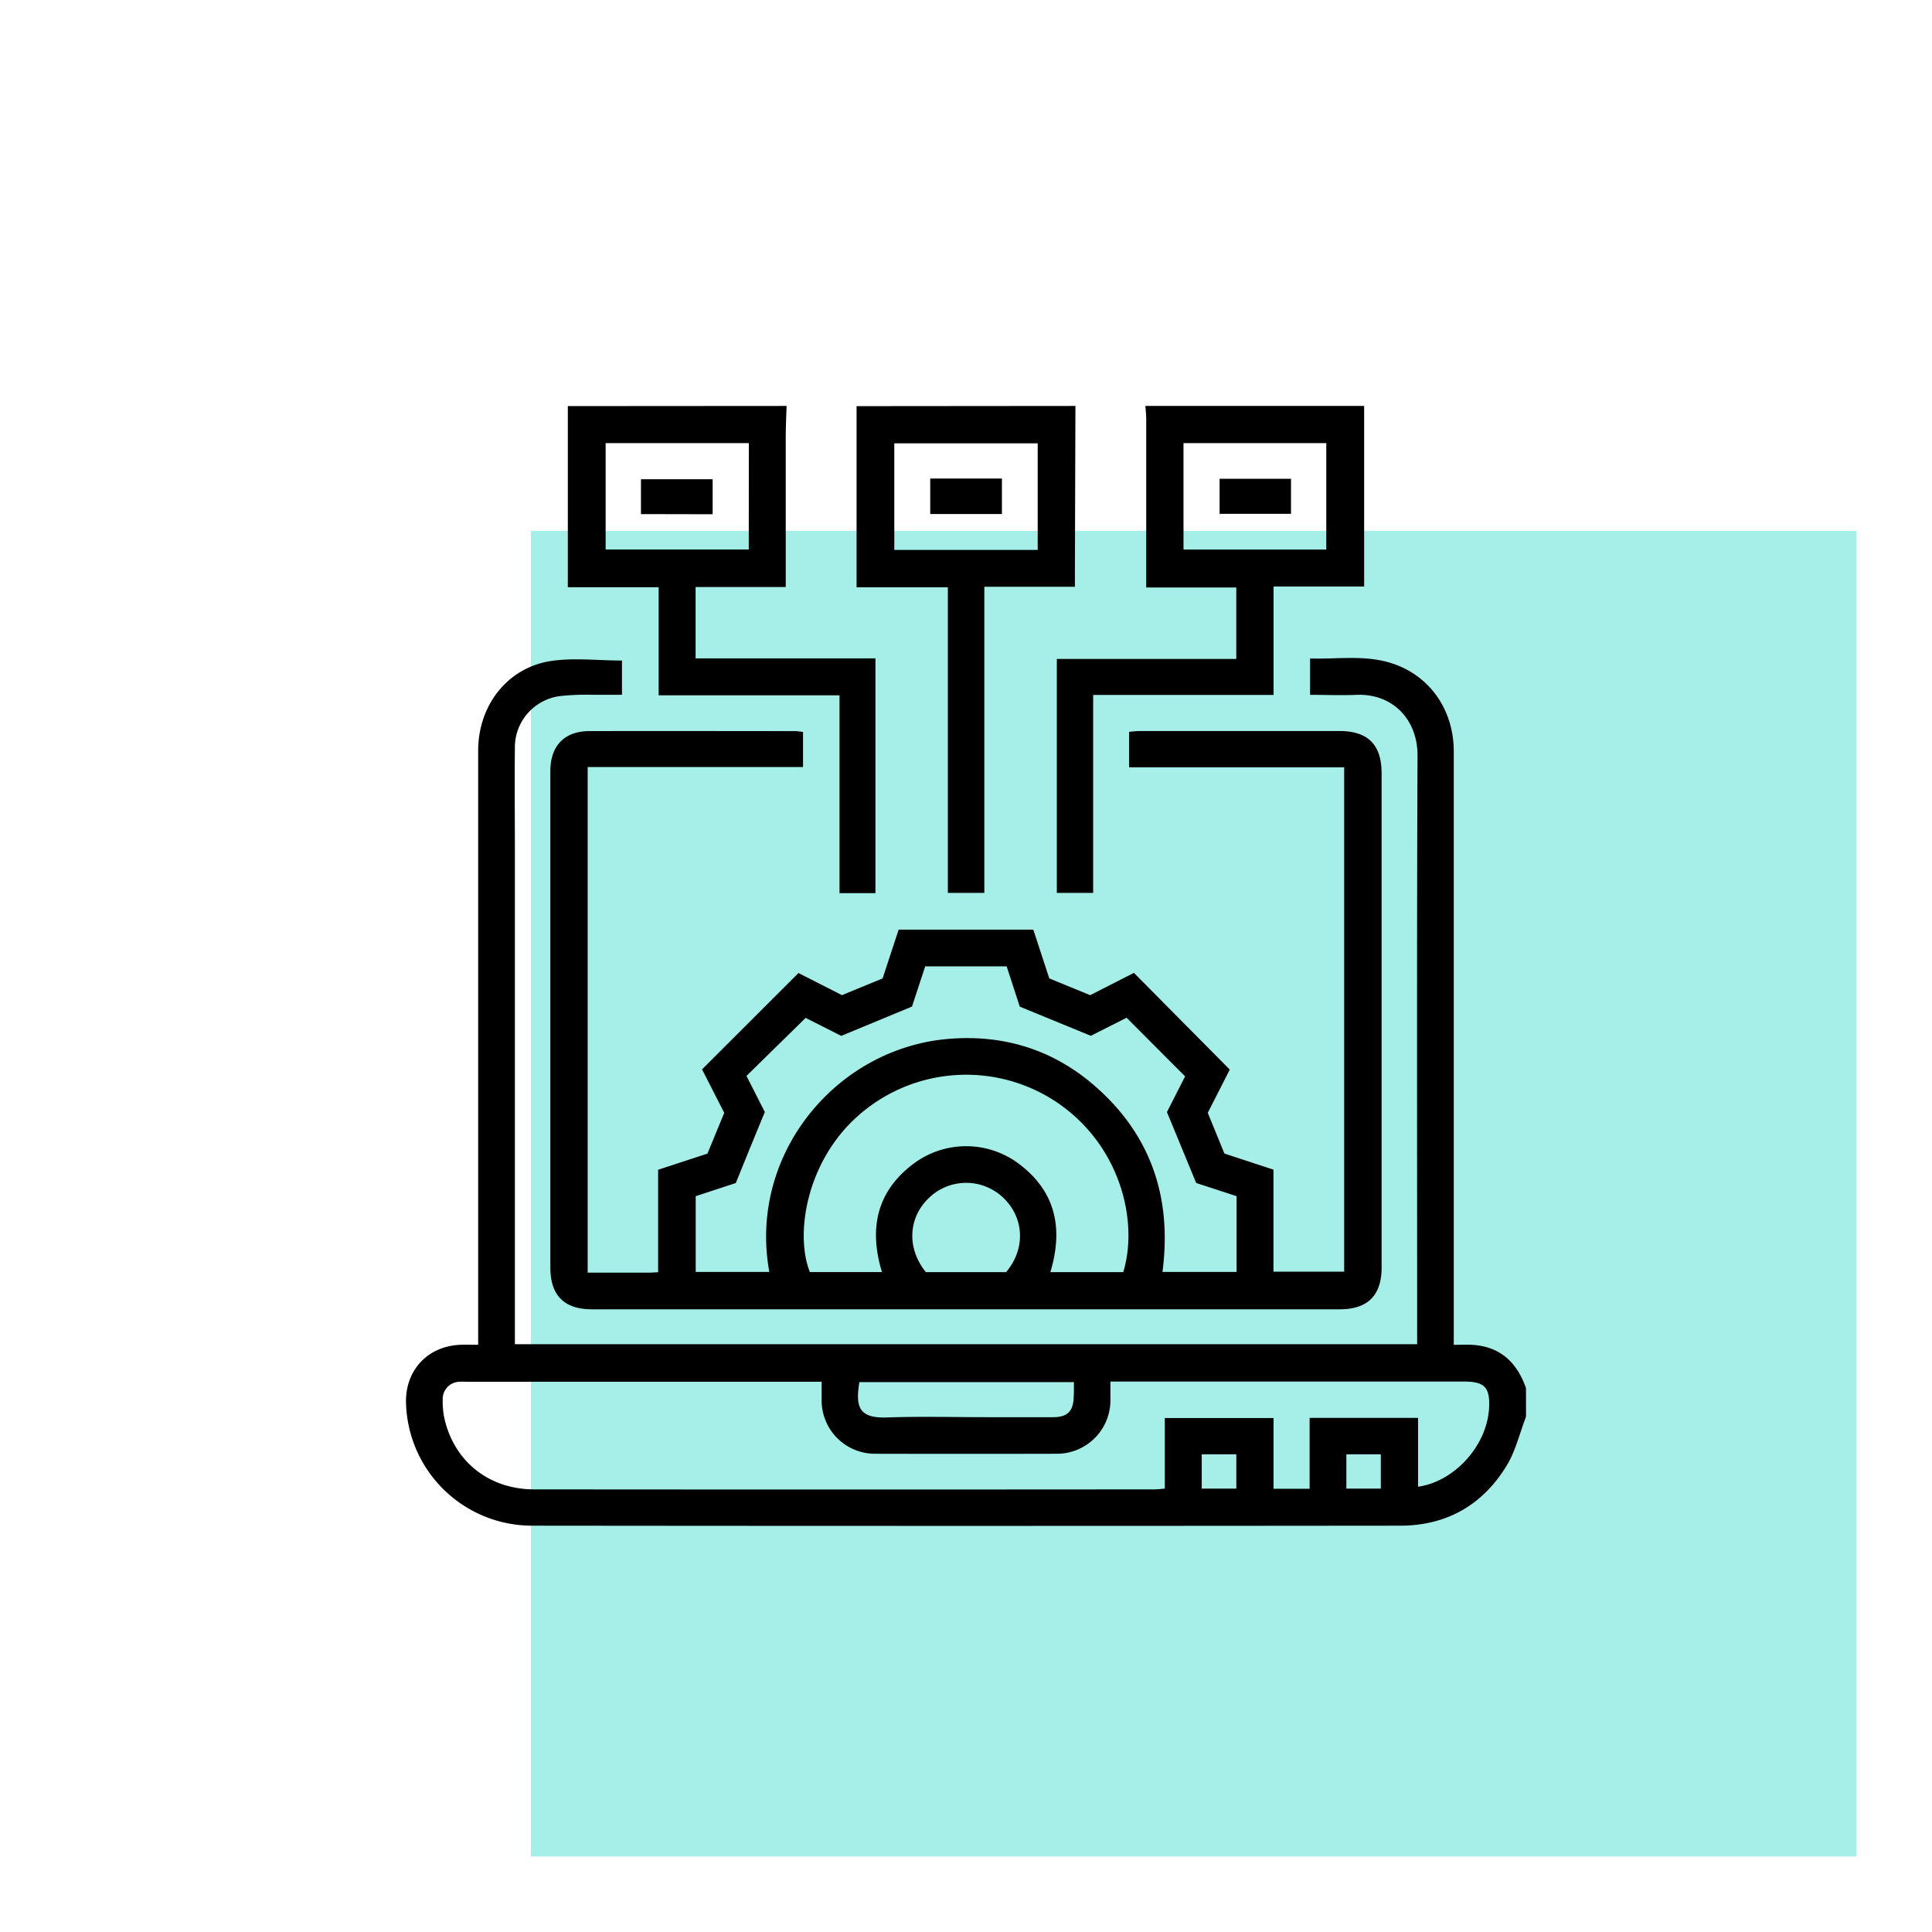 <svg xmlns="http://www.w3.org/2000/svg" id="Layer_1" data-name="Layer 1" viewBox="0 0 512 512"><defs><style>.cls-1{fill:#a5efe8;}</style></defs><rect class="cls-1" x="140.68" y="140.68" width="351.32" height="351.32"></rect><path d="M404.41,375.43c-1.68,4.37-2.76,9.1-5.15,13-6.32,10.41-15.93,15.88-28.15,15.89q-115.21.12-230.43,0a33.42,33.42,0,0,1-33.09-33c0-8.42,5.9-14.59,14.42-14.94,1.43-.06,2.88,0,4.71,0v-3.84q0-76.8,0-153.62c0-11.78,7.52-21.77,18.93-23.69,6.16-1,12.65-.18,19.18-.18v9.08c-2.47,0-5,0-7.59,0a65.76,65.76,0,0,0-8.67.32,13.71,13.71,0,0,0-12.12,14c-.1,9,0,18,0,27V356.23H375.56v-3.09c0-51-.11-102,.1-153,0-9.32-6.44-16.35-16.1-16-4,.17-8.1,0-12.37,0v-9.64c7.17.24,14.44-1,21.49,1.23,10.12,3.17,16.57,12.33,16.58,23.31q0,76.82,0,153.62v3.73c1.79,0,3.31-.07,4.82,0,7.48.42,11.93,4.65,14.32,11.46Zm-110.14-9.3c0,1.86,0,3.39,0,4.91a14.18,14.18,0,0,1-14.44,14.22q-23.91.06-47.82,0a14.14,14.14,0,0,1-14.27-14.08c0-1.6,0-3.21,0-5H123.49a16.65,16.65,0,0,0-1.73,0,4.55,4.55,0,0,0-4.43,4.77,21.53,21.53,0,0,0,.37,4.61c2.47,11.6,11.76,19.13,23.86,19.14q82.16.07,164.33,0c.83,0,1.67-.11,2.79-.2v-18.7H337.5v18.74h9.56V375.76H375.8V394c9.82-1.41,18.31-11.05,18.82-20.87.28-5.41-1.17-7-6.57-7H294.27Zm-9.67.15H227.74c-1.09,6.7-.06,9.63,7.42,9.36,8.67-.31,17.36-.07,26-.07,6,0,11.95,0,17.93,0,3.84,0,5.37-1.62,5.46-5.47C284.62,368.86,284.6,367.64,284.6,366.28Zm33.87,28.22h9.17v-9.1h-9.17Zm47.46,0v-9.1H356.8v9.1Z"></path><path d="M208.45,107.58c-.07,2.6-.21,5.2-.22,7.8q0,18.24,0,36.5v3.69H184.34v18.9H232v62.22h-9.52V184.26H174.55V155.62H150.48v-48Zm-10,9.85H160.5v28.2h37.93Z"></path><path d="M361.51,107.58v47.85h-24v28.74H289.7v52.46h-9.63v-62h47.56V155.69H303.76v-3.81q0-20.41,0-40.85c0-1.15-.14-2.3-.22-3.45Zm-47.87,9.85v28.21h37.84V117.43Z"></path><path d="M285,107.58q-.08,21.89-.14,43.76v4.16h-24v81.13h-9.67v-81H227v-48Zm-10,38.16V117.49H237v28.25Z"></path><path d="M155.74,337.27h16.12c.76,0,1.51-.07,2.55-.12V310l13.07-4.28,4.45-10.81-5.88-11.52,25.55-25.53,11.52,5.86,10.78-4.43c1.37-4.16,2.81-8.53,4.25-12.93h35.69c1.41,4.33,2.82,8.62,4.23,12.93l10.84,4.44,11.59-5.91,25.4,25.63-5.83,11.46c1.47,3.59,2.89,7.06,4.41,10.79l13,4.27V337h18.74V203.34h-57v-9.41c1-.07,2-.2,3-.2q26.39,0,52.76,0c7.56,0,11.15,3.64,11.16,11.2q0,65.51,0,131,0,11-11,11.05H156.85q-11,0-11-11.07V204.33c0-6.66,3.71-10.56,10.3-10.58,18.17-.06,36.33,0,54.5,0,.66,0,1.32.13,2.16.21v9.31H155.74ZM195,313.51,184.37,317v20.08h19.51c-5.68-31.14,17.81-59.53,47.91-61.8,14.18-1.08,27,2.83,37.87,12.1,15.29,13.05,21,29.89,18.41,49.69h19.64V317L317,313.5c-2.66-6.45-5.14-12.48-7.75-18.79,1.59-3.11,3.32-6.52,4.82-9.46-5.33-5.33-10.34-10.36-15.51-15.54l-9.48,4.79-18.83-7.73c-1.09-3.34-2.27-7-3.48-10.68H245.19l-3.5,10.66-18.76,7.77-9.43-4.77-15.68,15.39c1.67,3.26,3.4,6.68,4.87,9.56C200,301.18,197.58,307.13,195,313.51Zm102.67,23.62c4.05-13.24-.56-33.37-17.42-44.89a43.15,43.15,0,0,0-52.77,3.39c-13.85,12.18-16.84,31.57-12.85,41.49h19.1c-3.59-11.81-1.28-21.77,8.87-29.09a23.27,23.27,0,0,1,26.65-.16c10.33,7.29,12.72,17.32,9.1,29.26Zm-31.05,0c5.16-6.07,4.87-14.25-.63-19.6a14.19,14.19,0,0,0-19.62-.25c-5.73,5.3-6.16,13.47-1,19.85Z"></path><path d="M169.86,136.24V127h19v9.28Z"></path><path d="M323.21,126.88h18.92v9.29H323.21Z"></path><path d="M246.52,126.82h19v9.4h-19Z"></path></svg>